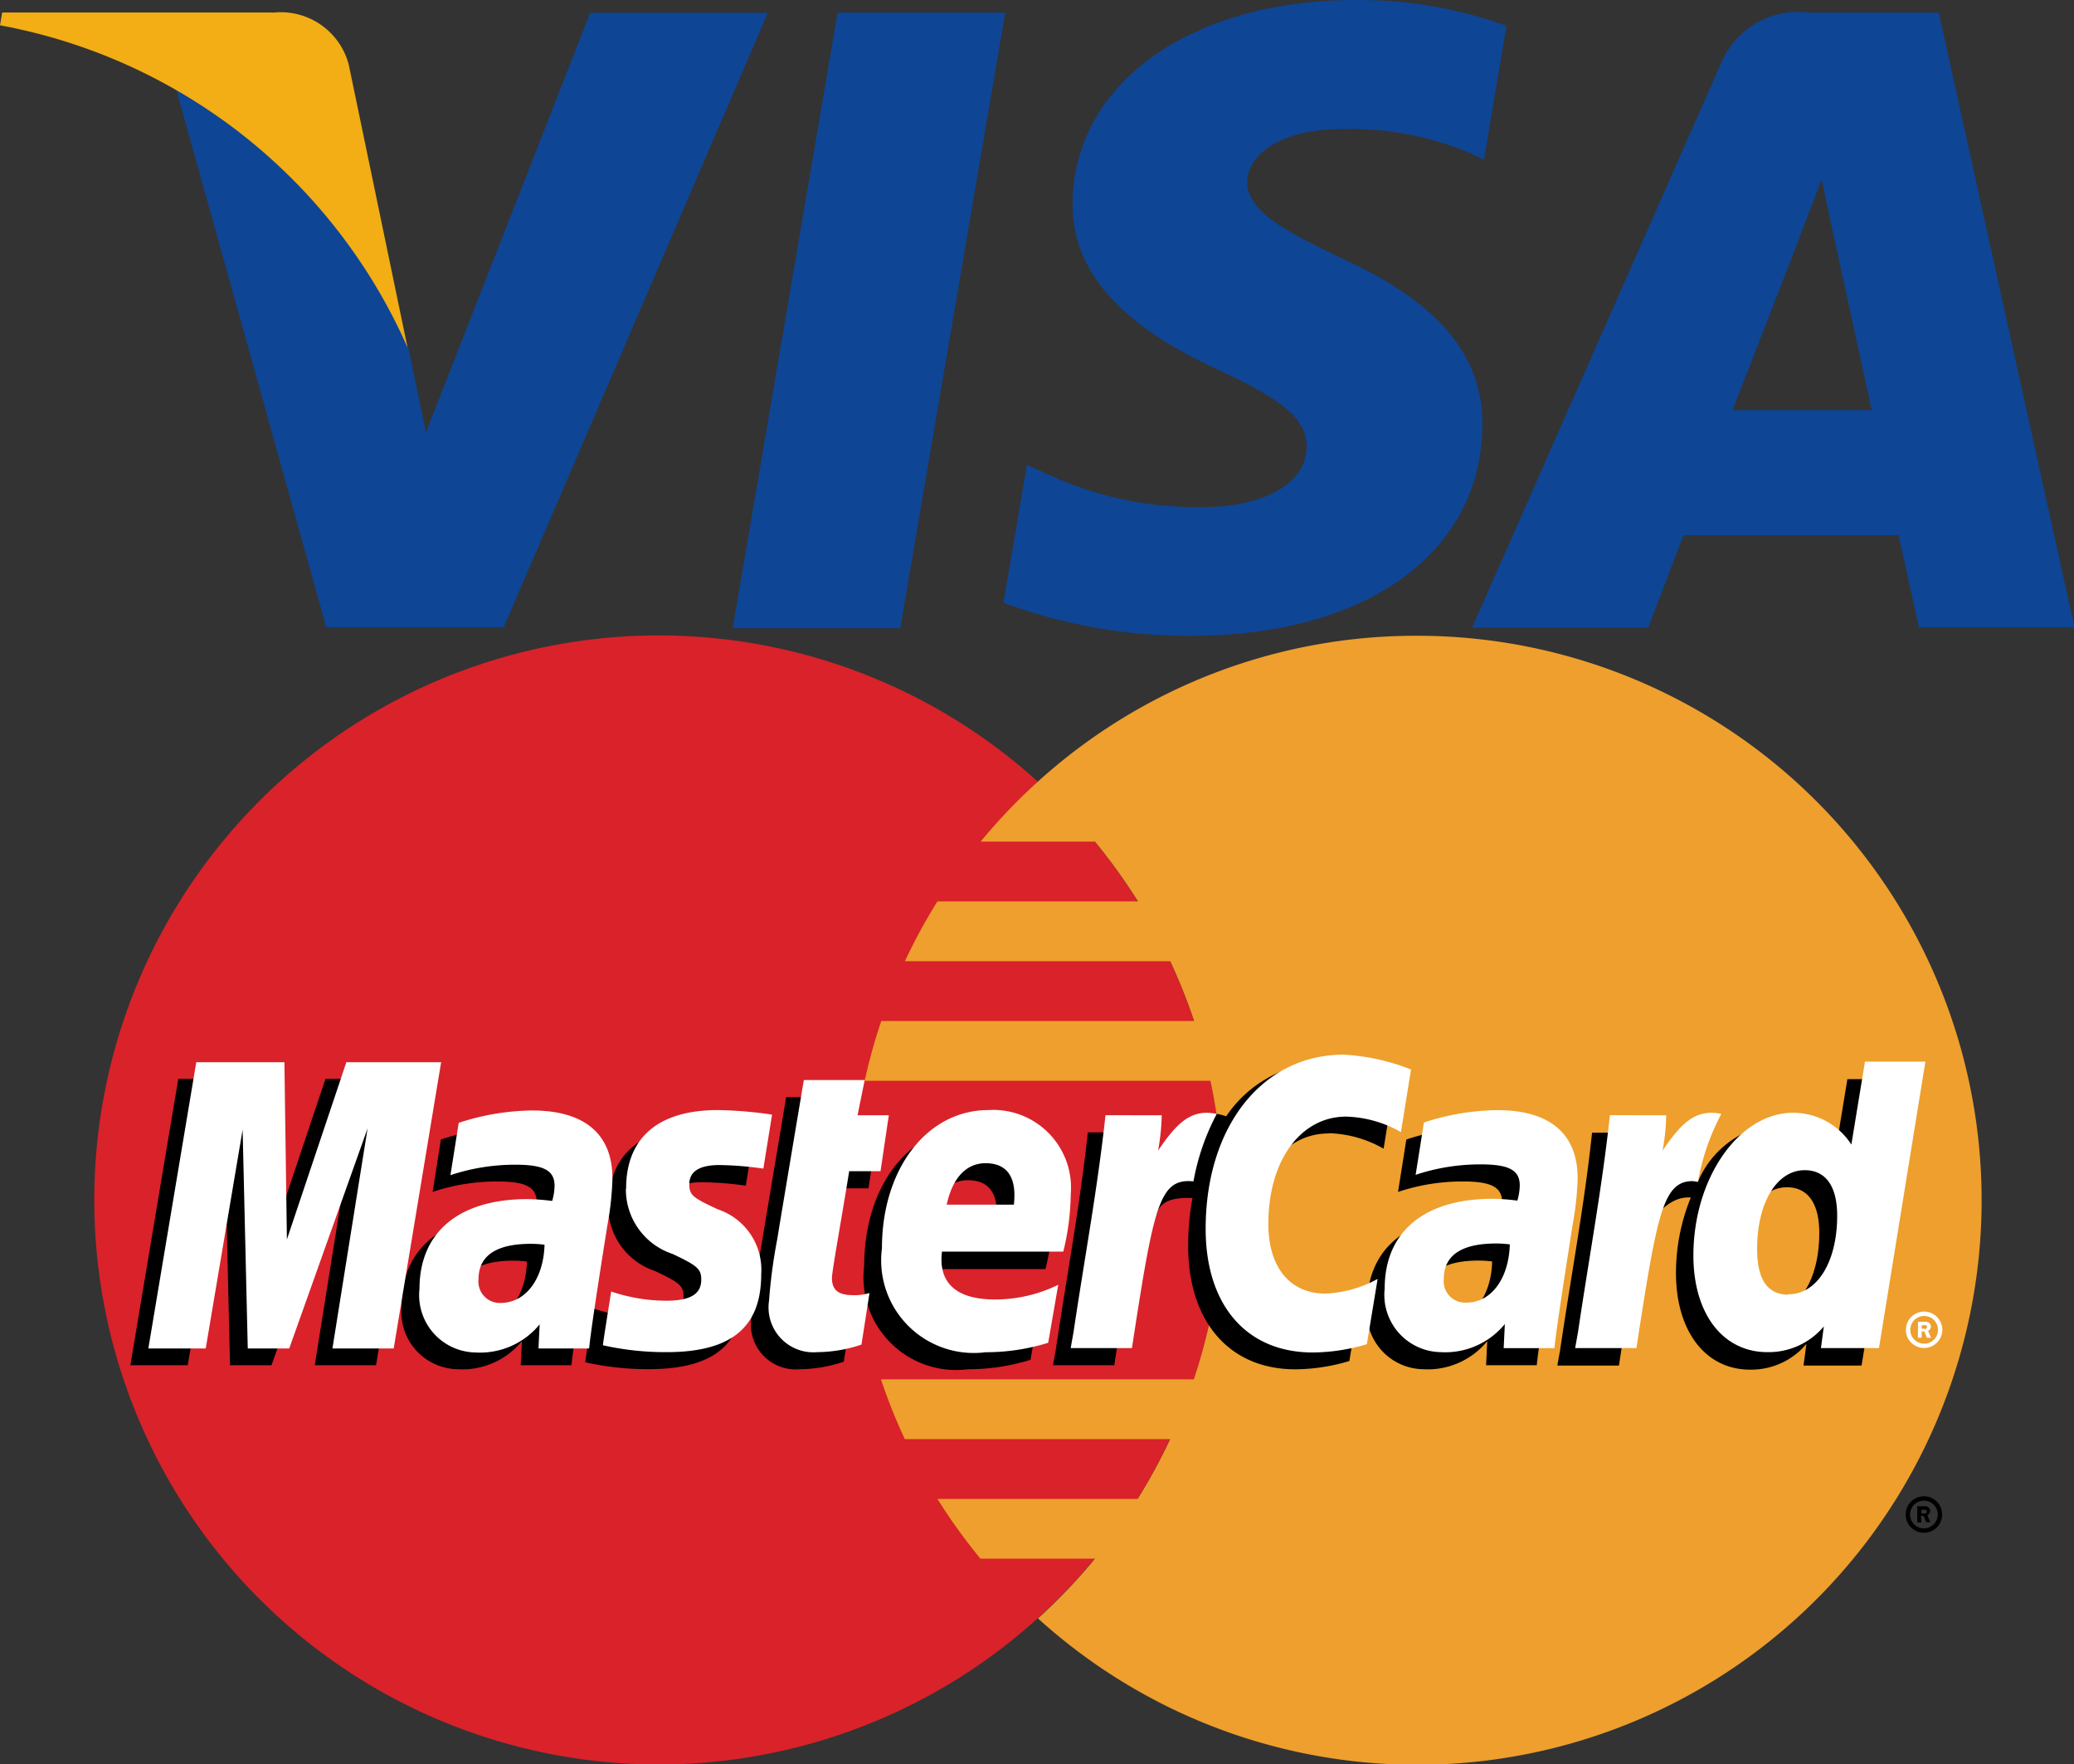 <svg xmlns="http://www.w3.org/2000/svg" width="25.012" height="21.275" viewBox="0 0 25.012 21.275">
  <rect x="0" y="0" width="25.012" height="21.275" fill="#333333" stroke="none"/>
  <g id="visa-mastercard-logo" transform="translate(-1396 1004)">
    <g id="visa" transform="translate(1396 -1004)">
      <path id="Path_40549" data-name="Path 40549" d="M122.913,156.543l1.265-7.423H126.2l-1.266,7.423Zm9.332-7.263a5.224,5.224,0,0,0-1.813-.312c-2,0-3.408,1.007-3.42,2.45-.011,1.067,1.005,1.662,1.773,2.017.788.364,1.052.6,1.049.921-.005.5-.629.725-1.211.725a4.243,4.243,0,0,1-1.9-.39l-.261-.118-.284,1.662a6.4,6.4,0,0,0,2.254.4c2.127,0,3.508-1,3.523-2.536.008-.844-.531-1.487-1.7-2.017-.707-.343-1.14-.573-1.136-.92,0-.309.367-.638,1.159-.638a3.733,3.733,0,0,1,1.514.284l.181.086Zm5.207-.16h-1.563a1.007,1.007,0,0,0-1.059.616l-3,6.8h2.125s.347-.915.426-1.115l2.591,0c.061.26.246,1.112.246,1.112h1.877l-1.638-7.418Zm-2.481,4.793c.167-.428.806-2.075.806-2.075-.012.02.166-.43.268-.708l.137.64.468,2.143h-1.68Zm-13.776-4.793-1.981,5.062L119,153.153a5.793,5.793,0,0,0-2.8-3.114l1.811,6.492,2.141,0,3.185-7.409h-2.143" transform="translate(-114.077 -148.968)" fill="#0e4595"/>
      <path id="Path_40550" data-name="Path 40550" d="M63.485,152.96H60.223l-.026.154A6.7,6.7,0,0,1,65.112,157l-.709-3.411a.847.847,0,0,0-.917-.627" transform="translate(-60.197 -152.809)" fill="#f2ae14"/>
    </g>
    <g id="mastercard" transform="translate(1397.138 -996.338)">
      <path id="Path_40551" data-name="Path 40551" d="M103.613,77.306A6.807,6.807,0,1,1,96.806,70.5a6.806,6.806,0,0,1,6.807,6.806" transform="translate(-90 -70.5)" fill="#d9222a"/>
      <path id="Path_40552" data-name="Path 40552" d="M341.677,70.5a6.782,6.782,0,0,0-4.569,1.762,6.918,6.918,0,0,0-.687.72H337.8a6.9,6.9,0,0,1,.519.721H335.9a6.791,6.791,0,0,0-.392.721h3.2a6.8,6.8,0,0,1,.288.721h-3.773a6.729,6.729,0,0,0-.2.721h4.169a6.843,6.843,0,0,1-.2,3.6h-3.773a6.726,6.726,0,0,0,.288.721h3.2a6.806,6.806,0,0,1-.392.721H335.9a6.869,6.869,0,0,0,.519.72H337.8a6.8,6.8,0,0,1-.687.721A6.807,6.807,0,1,0,341.677,70.5" transform="translate(-325.733 -70.496)" fill="#ee9f2d"/>
      <path id="Path_40553" data-name="Path 40553" d="M122.86,211.8a.22.22,0,1,1,.22.22A.22.22,0,0,1,122.86,211.8Zm.22.167a.167.167,0,0,0,0-.334h0a.167.167,0,0,0-.167.167h0a.167.167,0,0,0,.167.167Zm-.03-.071H123V211.7h.081a.088.088,0,0,1,.049.01.058.058,0,0,1,.025.048.053.053,0,0,1-.034.05l.036.085h-.05l-.03-.076h-.033Zm0-.11h.025a.056.056,0,0,0,.028,0,.026.026,0,0,0,.011-.022.024.024,0,0,0-.011-.02.058.058,0,0,0-.029,0h-.024Zm-16.817-3.036a1.225,1.225,0,0,0-.165-.011c-.419,0-.631.144-.631.427a.258.258,0,0,0,.265.286C106,209.453,106.22,209.167,106.233,208.751ZM106.77,210h-.612l.014-.291a.927.927,0,0,1-.775.339.691.691,0,0,1-.675-.767c0-.683.478-1.082,1.3-1.082a2.49,2.49,0,0,1,.3.022.69.69,0,0,0,.029-.182c0-.186-.129-.255-.474-.255a2.451,2.451,0,0,0-.782.126c.008-.047.1-.632.1-.632a2.948,2.948,0,0,1,.884-.149c.634,0,.971.285.97.823a3.59,3.59,0,0,1-.06.556C106.927,208.918,106.789,209.79,106.77,210Zm-2.357,0h-.739l.423-2.654L103.152,210h-.5l-.062-2.639L102.142,210h-.692l.578-3.453h1.063l.064,1.933.648-1.933h1.182Zm13.46-1.251a1.22,1.22,0,0,0-.165-.011c-.419,0-.631.144-.631.427a.258.258,0,0,0,.265.286C117.644,209.453,117.861,209.167,117.873,208.751Zm.538,1.251H117.8l.014-.291a.927.927,0,0,1-.774.339.691.691,0,0,1-.675-.767c0-.683.477-1.082,1.3-1.082a2.485,2.485,0,0,1,.3.022.691.691,0,0,0,.029-.182c0-.186-.129-.255-.474-.255a2.455,2.455,0,0,0-.782.126l.1-.632a2.947,2.947,0,0,1,.884-.149c.635,0,.971.285.97.823a3.6,3.6,0,0,1-.06.556C118.568,208.918,118.43,209.79,118.411,210Zm-8.357-.043a1.688,1.688,0,0,1-.531.091.541.541,0,0,1-.584-.617,6.455,6.455,0,0,1,.1-.748c.043-.262.32-1.916.32-1.916h.735l-.086.425h.444l-.1.675h-.445c-.085.534-.207,1.2-.208,1.287,0,.145.077.208.253.208a.6.6,0,0,0,.2-.027Zm2.252-.023a2.506,2.506,0,0,1-.754.114A1.117,1.117,0,0,1,110.3,208.8c0-.96.545-1.666,1.285-1.666a.938.938,0,0,1,.992,1.016,3.016,3.016,0,0,1-.091.691h-1.463c-.049.407.211.577.638.577a1.738,1.738,0,0,0,.764-.177Zm-.413-1.665c0-.059.078-.5-.342-.5-.234,0-.4.178-.469.5Zm-4.68-.19a.82.82,0,0,0,.563.784c.3.141.346.182.346.31,0,.175-.132.254-.424.254a2.078,2.078,0,0,1-.662-.111s-.1.619-.1.648a3.4,3.4,0,0,0,.769.083c.78,0,1.14-.3,1.14-.938a.769.769,0,0,0-.521-.782c-.31-.142-.345-.174-.345-.305,0-.152.123-.229.362-.229a4.058,4.058,0,0,1,.531.042l.105-.651a5.012,5.012,0,0,0-.65-.055c-.827,0-1.113.432-1.11.95m8.687-.877a1.41,1.41,0,0,1,.66.187l.121-.749a2.168,2.168,0,0,0-.812-.292,1.471,1.471,0,0,0-1.207.65c-.429-.142-.605.145-.821.431l-.192.045a1.417,1.417,0,0,0,.023-.282h-.679c-.093.869-.257,1.749-.386,2.619l-.034.189h.739c.123-.8.191-1.315.232-1.662l.278-.155c.042-.155.172-.207.433-.2a3.145,3.145,0,0,0-.052.576c0,.919.5,1.49,1.291,1.49a2.316,2.316,0,0,0,.653-.1l.13-.787a1.436,1.436,0,0,1-.628.177c-.43,0-.69-.317-.69-.841,0-.76.387-1.293.938-1.293" transform="translate(-101.016 -201.2)"/>
      <path id="Path_40554" data-name="Path 40554" d="M110.028,209.65h-.739l.424-2.654-.945,2.654h-.5l-.062-2.639-.445,2.639h-.692l.578-3.452h1.063l.03,2.137.717-2.137H110.6Z" transform="translate(-106.418 -201.052)" fill="#fff"/>
      <path id="Path_40555" data-name="Path 40555" d="M558.755,211.6l-.164,1a.924.924,0,0,0-.706-.458,1.145,1.145,0,0,0-.934.7,6.128,6.128,0,0,1-.629-.173v0a4.2,4.2,0,0,0,.033-.423h-.679c-.092.869-.257,1.749-.385,2.619l-.034.189H556c.1-.648.176-1.187.233-1.613.253-.228.379-.427.634-.414a2.406,2.406,0,0,0-.179.911c0,.7.355,1.165.892,1.165a.87.87,0,0,0,.681-.31l-.035.261h.7l.563-3.452Zm-.924,2.8c-.252,0-.379-.186-.379-.553,0-.552.238-.943.573-.943.254,0,.391.194.391.55C558.416,214.014,558.175,214.4,557.83,214.4Z" transform="translate(-537.614 -206.25)"/>
      <path id="Path_40556" data-name="Path 40556" d="M194.873,206.21a1.24,1.24,0,0,0-.165-.011c-.419,0-.631.144-.631.427a.258.258,0,0,0,.265.286C194.644,206.912,194.861,206.625,194.873,206.21Zm.538,1.251H194.8l.014-.291a.928.928,0,0,1-.774.339.691.691,0,0,1-.675-.767c0-.684.477-1.082,1.3-1.082a2.487,2.487,0,0,1,.3.022.691.691,0,0,0,.029-.182c0-.186-.129-.255-.474-.255a2.468,2.468,0,0,0-.782.126c.008-.046.1-.631.1-.631a2.934,2.934,0,0,1,.884-.149c.635,0,.971.285.97.823a3.612,3.612,0,0,1-.06.556C195.567,206.377,195.429,207.249,195.411,207.461Zm9.911-3.359-.121.75a1.412,1.412,0,0,0-.66-.187c-.552,0-.939.533-.939,1.293,0,.524.26.841.69.841a1.434,1.434,0,0,0,.628-.177l-.13.787a2.3,2.3,0,0,1-.653.1c-.8,0-1.291-.572-1.291-1.491,0-1.234.685-2.1,1.664-2.1a2.563,2.563,0,0,1,.812.179m1.192,2.109a1.237,1.237,0,0,0-.165-.011c-.419,0-.631.144-.631.427a.258.258,0,0,0,.265.286C206.285,206.912,206.5,206.625,206.514,206.21Zm.538,1.251h-.612l.014-.291a.928.928,0,0,1-.774.339.691.691,0,0,1-.675-.767c0-.684.478-1.082,1.3-1.082a2.488,2.488,0,0,1,.3.022.7.7,0,0,0,.029-.182c0-.186-.129-.255-.474-.255a2.469,2.469,0,0,0-.782.126c.008-.046.1-.631.1-.631a2.934,2.934,0,0,1,.884-.149c.635,0,.971.285.97.823a3.574,3.574,0,0,1-.06.556C207.208,206.377,207.07,207.249,207.052,207.461Zm-8.357-.043a1.69,1.69,0,0,1-.531.091.541.541,0,0,1-.584-.617,6.5,6.5,0,0,1,.1-.748c.042-.263.32-1.916.32-1.916h.734l-.086.425h.377l-.1.674h-.378c-.085.534-.207,1.2-.208,1.287,0,.145.077.208.253.208a.6.6,0,0,0,.2-.026Zm2.252-.022a2.513,2.513,0,0,1-.754.114,1.117,1.117,0,0,1-1.251-1.253c0-.96.545-1.667,1.285-1.667a.938.938,0,0,1,.992,1.016,3.02,3.02,0,0,1-.09.691h-1.463c-.05.407.211.577.638.577a1.735,1.735,0,0,0,.764-.177Zm-.413-1.665c0-.058.078-.5-.342-.5-.234,0-.4.179-.469.5Zm-4.68-.19a.82.82,0,0,0,.563.784c.3.141.346.182.346.31,0,.175-.132.254-.424.254a2.082,2.082,0,0,1-.662-.111s-.1.619-.1.648a3.427,3.427,0,0,0,.769.083c.78,0,1.14-.3,1.14-.938a.768.768,0,0,0-.521-.783c-.31-.143-.346-.174-.346-.305,0-.152.123-.23.362-.23a4.074,4.074,0,0,1,.531.043l.105-.651a5,5,0,0,0-.65-.055c-.827,0-1.113.431-1.11.95m15.109,1.92h-.7l.035-.261a.87.87,0,0,1-.681.31c-.537,0-.892-.463-.892-1.165,0-.934.551-1.721,1.2-1.721a.833.833,0,0,1,.705.383l.164-1h.729Zm-1.09-.649c.344,0,.586-.39.586-.946,0-.357-.138-.55-.392-.55-.335,0-.573.391-.573.943C209.494,206.626,209.621,206.812,209.873,206.812Zm-2.155-2.159c-.093.869-.257,1.749-.385,2.619l-.034.189h.739c.264-1.717.328-2.052.743-2.01a2.759,2.759,0,0,1,.281-.814c-.31-.064-.482.11-.709.443a2.538,2.538,0,0,0,.044-.426Zm-6.083,0c-.093.869-.257,1.749-.386,2.619l-.034.189h.739c.264-1.717.328-2.052.742-2.01a2.778,2.778,0,0,1,.281-.814c-.309-.064-.482.11-.708.443a2.575,2.575,0,0,0,.044-.426Zm9.653,2.588a.22.22,0,0,1,.219-.22h0a.22.22,0,0,1,.22.219h0a.22.22,0,1,1-.44,0Zm.22.167a.167.167,0,0,0,.167-.167h0a.167.167,0,0,0-.167-.167h0a.167.167,0,1,0,0,.334Zm-.03-.071h-.045v-.193h.082a.089.089,0,0,1,.049.01.058.058,0,0,1,.025.048.053.053,0,0,1-.034.05l.036.085h-.05l-.03-.076h-.033Zm0-.109h.025a.057.057,0,0,0,.028,0,.026.026,0,0,0,.011-.022.025.025,0,0,0-.011-.02.064.064,0,0,0-.029,0h-.024Z" transform="translate(-189.444 -198.863)" fill="#fff"/>
    </g>
  </g>
</svg>
